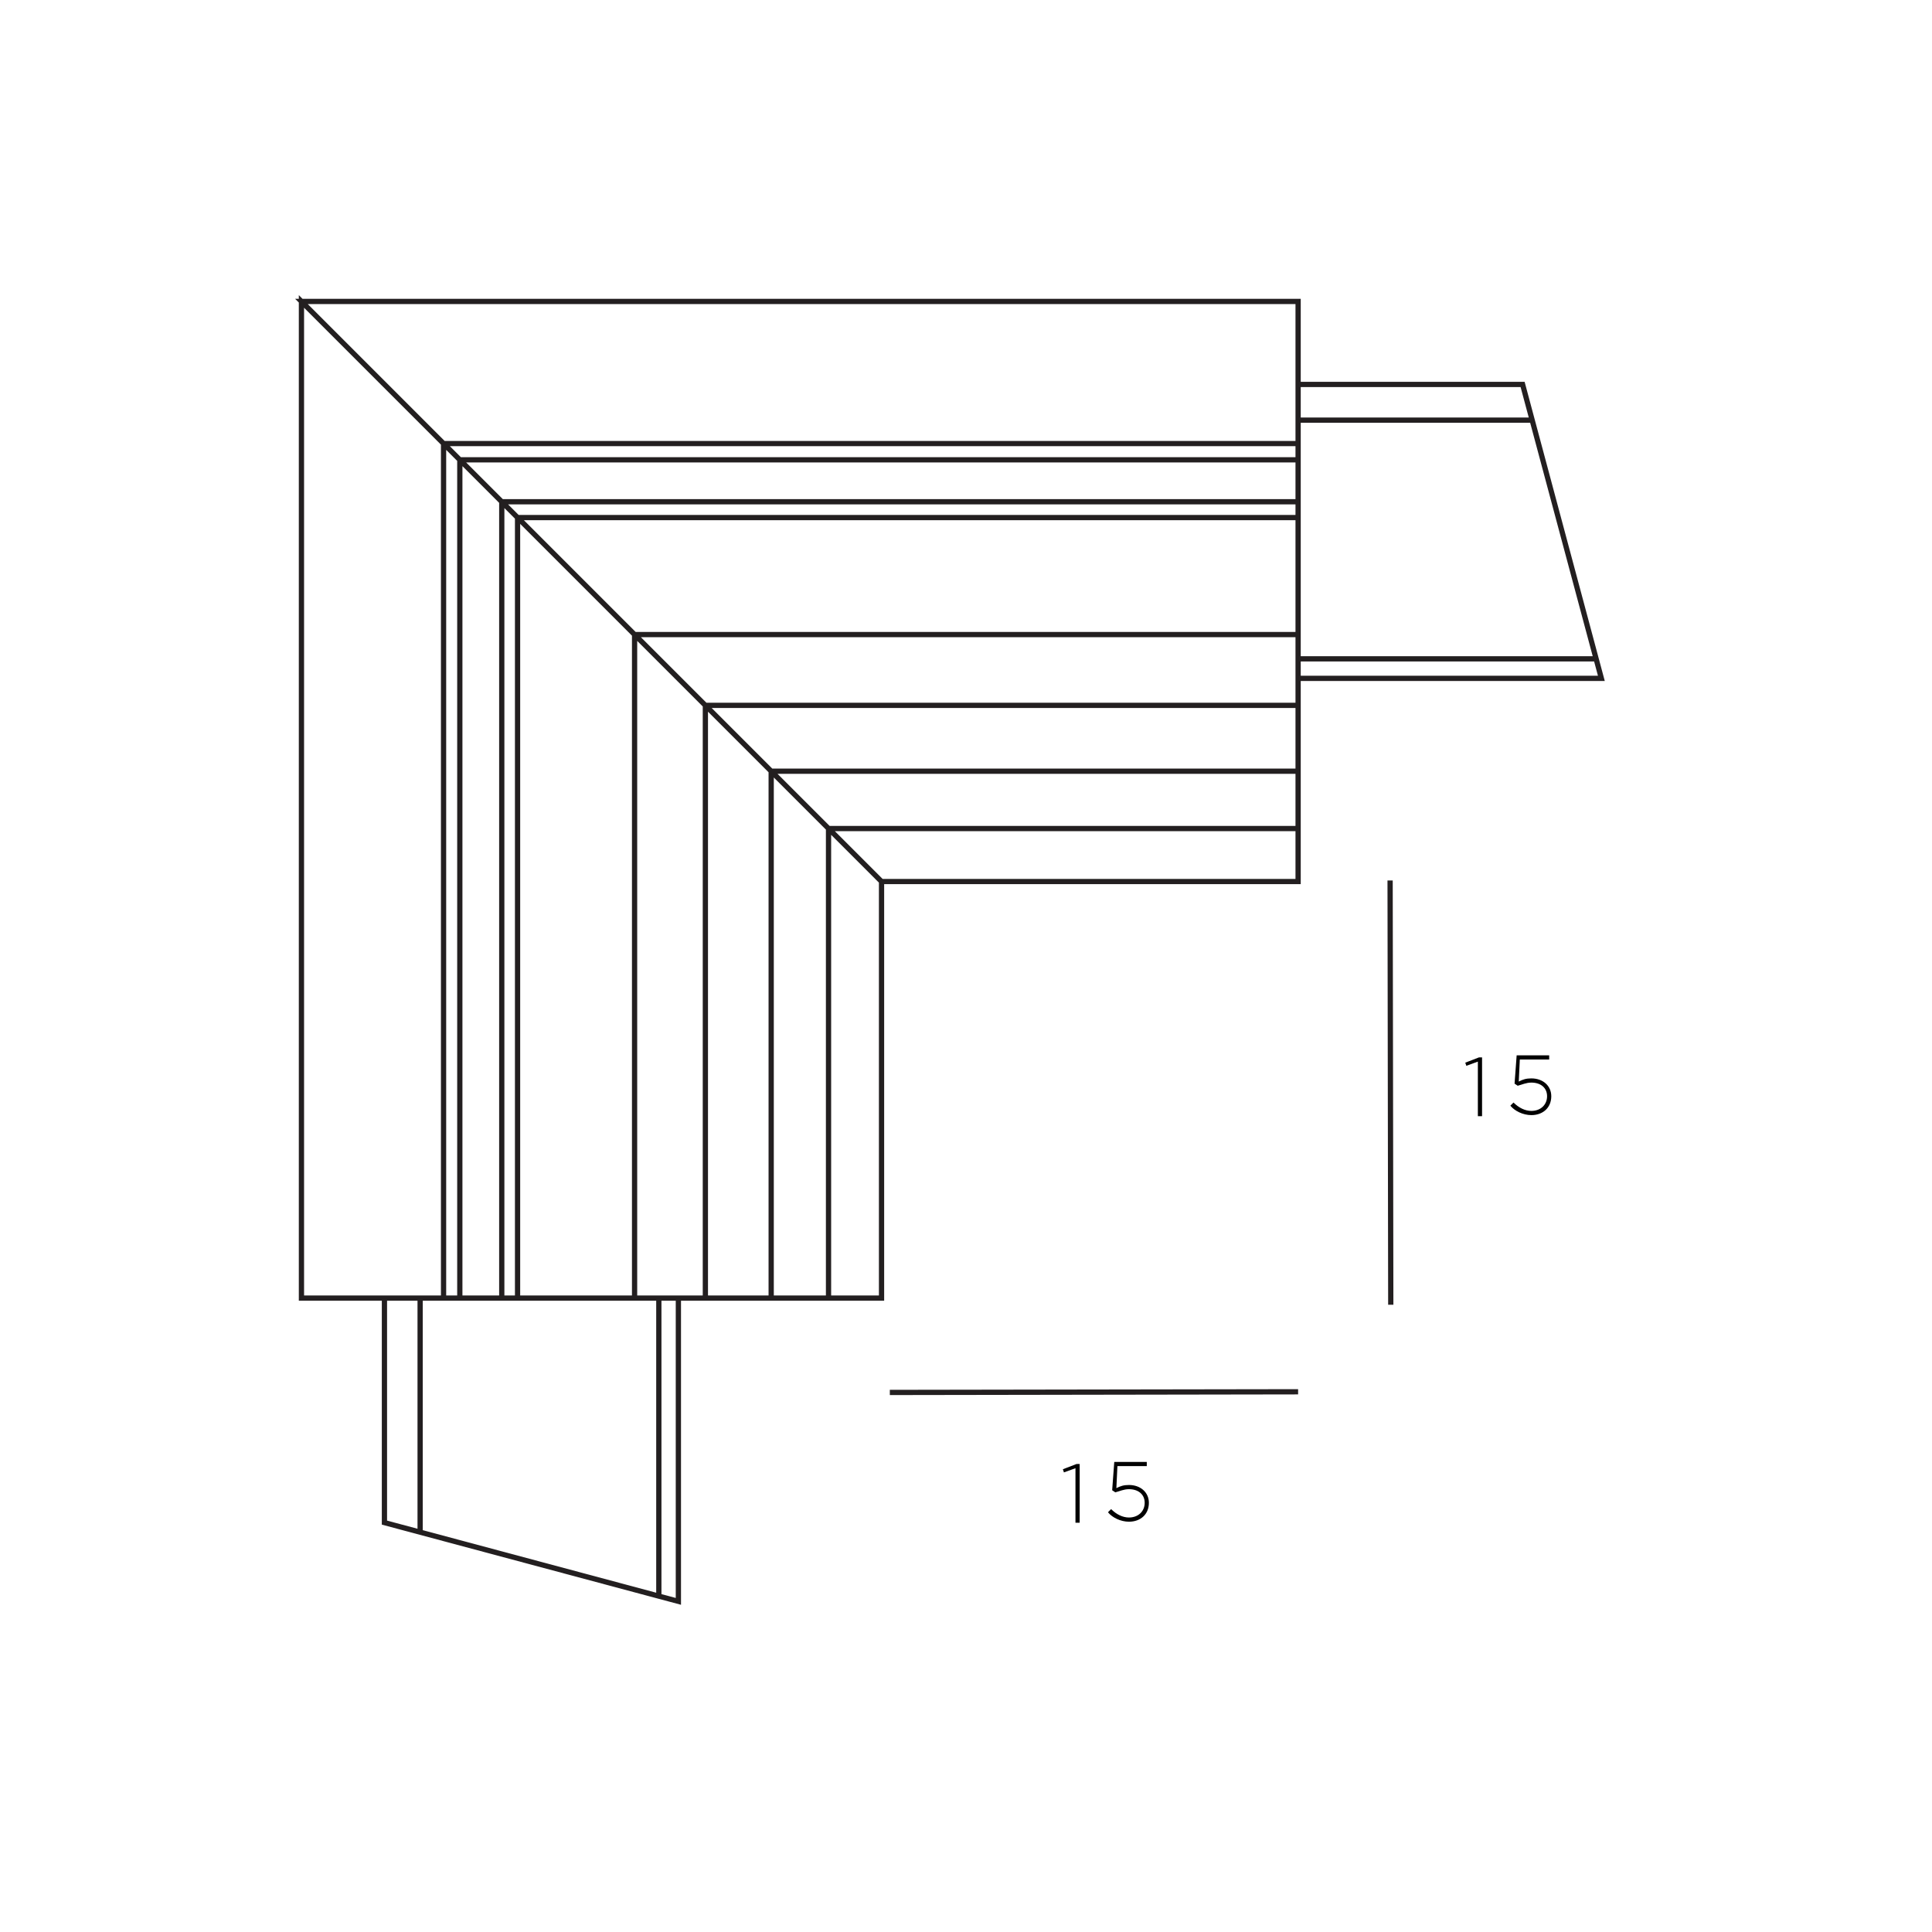 <?xml version="1.0" encoding="utf-8"?>
<!-- Generator: Adobe Illustrator 25.2.1, SVG Export Plug-In . SVG Version: 6.00 Build 0)  -->
<svg version="1.1" id="Слой_1" xmlns="http://www.w3.org/2000/svg" xmlns:xlink="http://www.w3.org/1999/xlink" x="0px" y="0px"
	 width="184.2px" height="184.2px" viewBox="0 0 184.2 184.2"
	 style="enable-background:new 0 0 184.2 184.2;" xml:space="preserve">
<style type="text/css">
	.st0{fill:none;stroke:#231F20;stroke-width:0.5;stroke-miterlimit:22.926;}
</style>
<g id="Слой_2_1_">
</g>
<line class="st0" x1="132.535" y1="83.946" x2="132.598" y2="124.398"/>
<line class="st0" x1="123.764" y1="132.695" x2="84.837" y2="132.758"/>
<g>
	<path class="st0" d="M84.047,123.764h-40.29H28.74V28.74L84.047,84.047V123.764
		L84.047,123.764z M43.839,43.788v79.975 M42.29,42.309v81.454 M47.839,47.839v75.924
		 M49.345,49.345v74.418 M60.502,60.502v63.262 M67.251,67.251v56.512 M73.526,73.539
		v50.224 M78.993,78.993v44.771 M36.653,123.764v21.404l28.025,7.509v-28.913
		 M62.814,123.764v28.426 M40.056,123.764v22.343 M123.764,84.047V43.756V28.74
		H28.74L84.047,84.047H123.764L123.764,84.047z M43.788,43.839h79.975 M42.31,42.29
		h81.454 M47.839,47.839h75.924 M49.345,49.345h74.418 M60.502,60.502h63.262
		 M67.251,67.251h56.512 M73.539,73.526h50.224 M78.993,78.993h44.771 M123.764,36.653
		h21.404l7.509,28.025h-28.913 M123.764,62.814h28.426 M123.764,40.056h22.343"/>
</g>
<path d="M105.636,144.181l0.3-0.3c0.5,0.5,1.1,0.8,1.7,0.8
	c0.9,0,1.5-0.6,1.5-1.4s-0.6-1.3-1.5-1.3c-0.5,0-0.9,0.2-1.3,0.3
	l-0.3-0.2l0.2-2.7h3.1v0.4h-2.8l-0.1,2.1
	c0.4-0.2,0.7-0.3,1.2-0.3c1.1,0,1.9,0.7,1.9,1.7
	c0,1.1-0.8,1.8-1.9,1.8C106.836,145.081,106.036,144.681,105.636,144.181z"
	/>
<path d="M102.537,139.981l-1.1,0.4l-0.1-0.3l1.3-0.5h0.3v5.6h-0.4
	V139.981z"/>
<path d="M144.001,105.416l0.3-0.3c0.5,0.5,1.1,0.8,1.7,0.8
	c0.9,0,1.5-0.6,1.5-1.4s-0.6-1.3-1.5-1.3c-0.5,0-0.9,0.2-1.3,0.3
	l-0.3-0.2l0.2-2.7h3.1v0.4h-2.8l-0.1,2.1
	c0.4-0.2,0.7-0.3,1.2-0.3c1.1,0,1.9,0.7,1.9,1.7
	c0,1.1-0.8,1.8-1.9,1.8C145.201,106.316,144.401,105.916,144.001,105.416z"/>
<path d="M140.902,101.216l-1.1,0.4l-0.1-0.3l1.3-0.5h0.3v5.6h-0.4
	V101.216z"/>
</svg>
